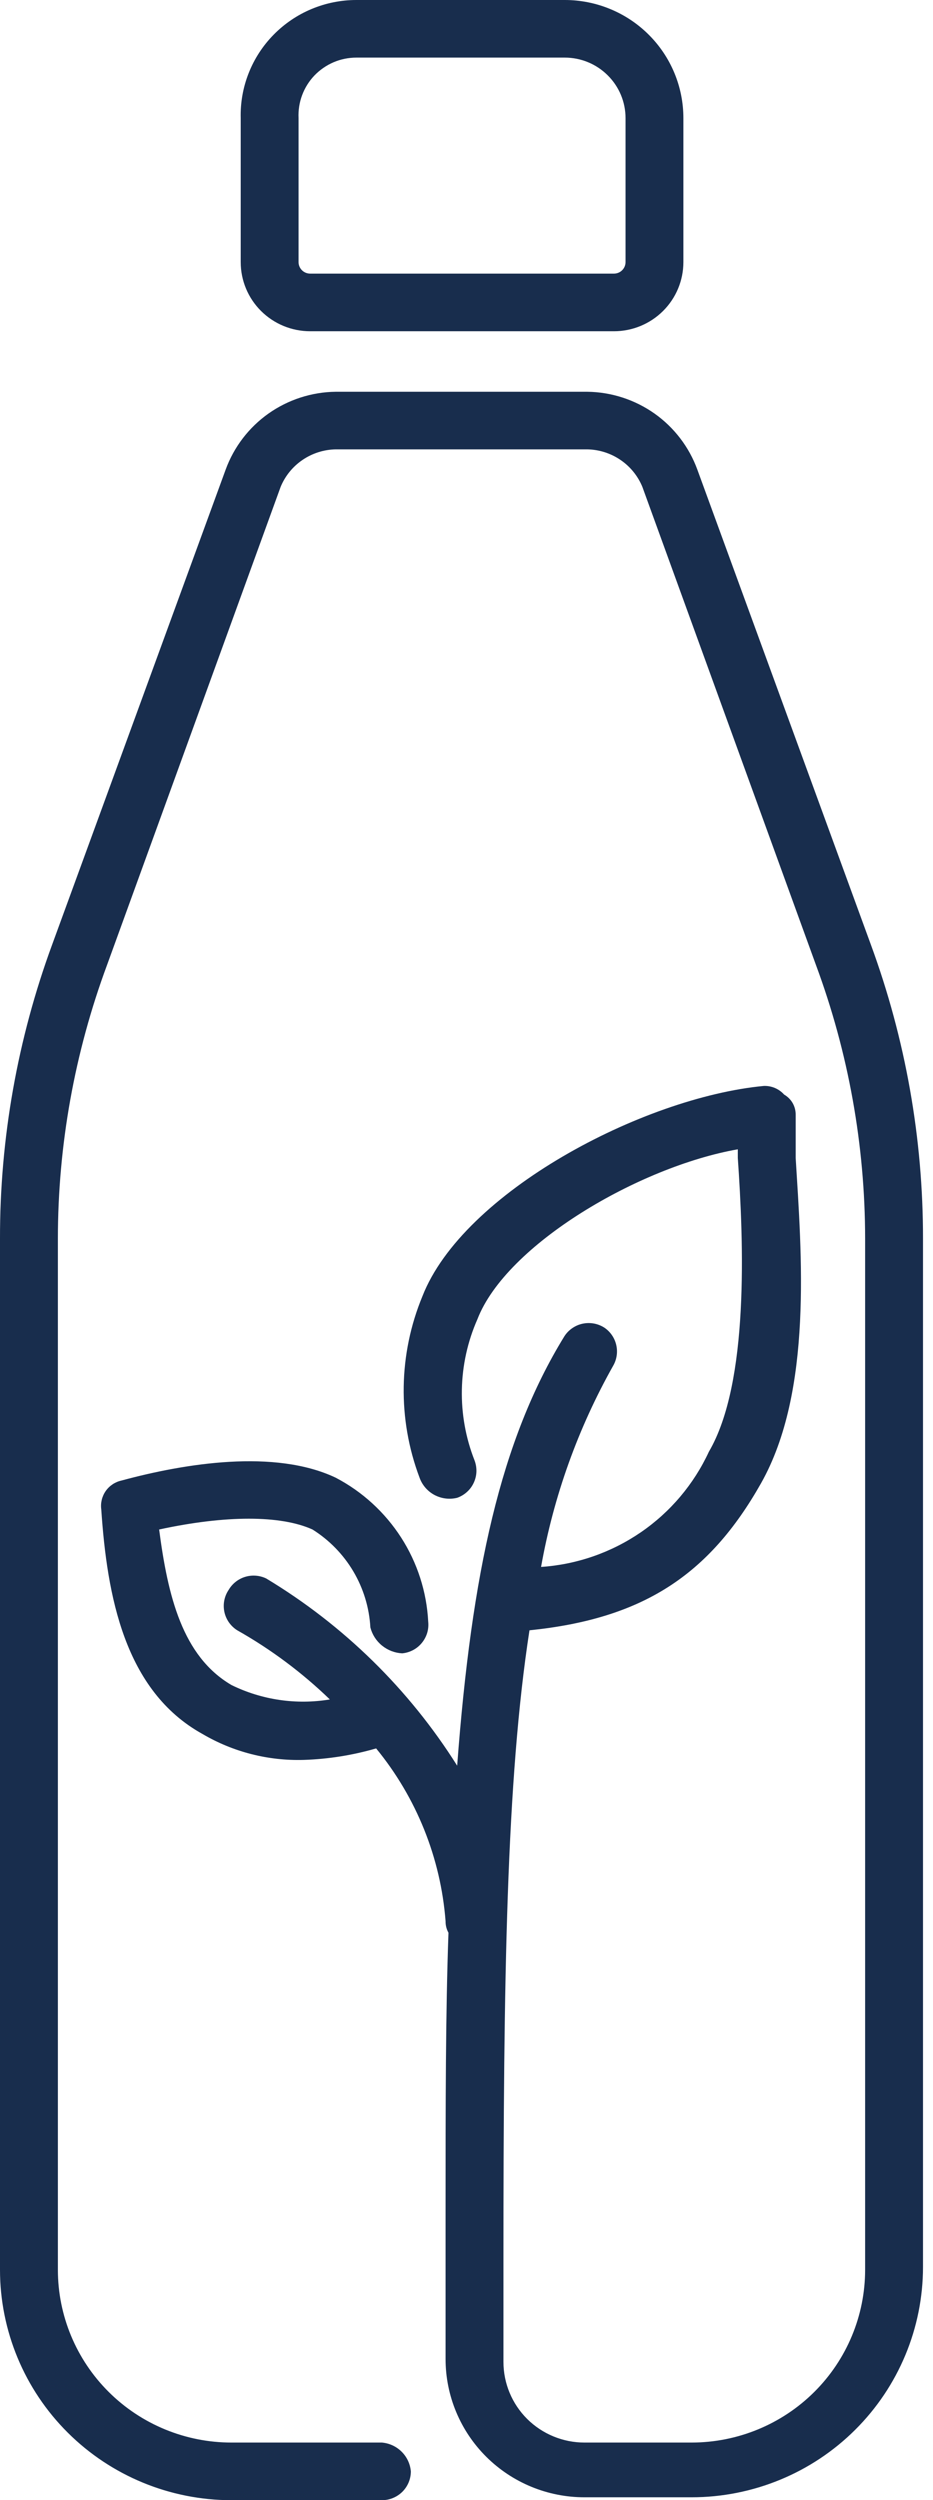 <svg xmlns="http://www.w3.org/2000/svg" width="28" height="75" viewBox="0 0 28 75" fill="none"><g id="Group">
<path id="svg_1" d="M26.137 28.342L20.927 14.085C20.68 13.409 20.232 12.823 19.643 12.406C19.053 11.99 18.35 11.761 17.627 11.752H10.073C9.35 11.761 8.647 11.99 8.057 12.406C7.468 12.823 7.02 13.409 6.773 14.085L1.563 28.342C0.526 31.165 -0.004 34.149 1.82762e-05 37.155V68.088C1.82762e-05 69.921 0.732 71.68 2.035 72.976C3.337 74.272 5.104 75.001 6.947 75.001H11.462C11.692 75.001 11.913 74.909 12.076 74.748C12.239 74.585 12.33 74.366 12.33 74.136C12.311 73.914 12.213 73.705 12.054 73.547C11.895 73.389 11.686 73.292 11.462 73.272H6.947C5.565 73.272 4.24 72.726 3.263 71.754C2.286 70.782 1.737 69.463 1.737 68.088V37.155C1.739 34.354 2.238 31.575 3.213 28.947L8.423 14.603C8.558 14.277 8.786 13.996 9.079 13.797C9.372 13.597 9.718 13.487 10.073 13.48H17.627C17.982 13.487 18.328 13.597 18.621 13.797C18.914 13.996 19.142 14.277 19.277 14.603L24.487 28.947C25.462 31.575 25.961 34.354 25.963 37.155V68.088C25.963 69.463 25.414 70.782 24.437 71.754C23.46 72.726 22.135 73.272 20.753 73.272H17.54C16.895 73.272 16.277 73.017 15.821 72.564C15.365 72.11 15.109 71.495 15.109 70.853V67.743C15.109 59.361 15.196 53.399 15.89 48.906C19.277 48.561 21.274 47.264 22.837 44.499C24.4 41.735 24.053 37.587 23.879 34.736V33.44C23.88 33.317 23.849 33.197 23.788 33.09C23.727 32.984 23.638 32.896 23.532 32.835C23.456 32.75 23.362 32.683 23.257 32.638C23.152 32.593 23.038 32.572 22.924 32.576C19.277 32.921 13.893 35.773 12.678 38.883C11.958 40.621 11.927 42.567 12.591 44.327C12.67 44.549 12.829 44.734 13.038 44.846C13.247 44.957 13.49 44.988 13.72 44.931C13.829 44.893 13.929 44.833 14.015 44.755C14.101 44.678 14.17 44.584 14.218 44.479C14.267 44.374 14.294 44.261 14.298 44.146C14.301 44.031 14.282 43.916 14.241 43.808C13.975 43.132 13.846 42.409 13.861 41.683C13.876 40.956 14.034 40.24 14.328 39.574C15.196 37.328 19.19 34.995 22.142 34.477V34.736C22.316 37.242 22.49 41.475 21.274 43.549C20.824 44.522 20.119 45.357 19.233 45.965C18.346 46.573 17.312 46.933 16.238 47.005C16.615 44.882 17.349 42.837 18.409 40.957C18.512 40.771 18.542 40.553 18.494 40.346C18.446 40.139 18.323 39.956 18.148 39.834C18.052 39.77 17.943 39.726 17.829 39.704C17.716 39.683 17.599 39.684 17.485 39.708C17.372 39.732 17.265 39.779 17.17 39.845C17.075 39.911 16.994 39.995 16.933 40.093C15.022 43.203 14.154 47.178 13.72 52.967C12.277 50.675 10.314 48.751 7.989 47.351C7.791 47.256 7.565 47.239 7.356 47.303C7.147 47.367 6.97 47.508 6.86 47.697C6.796 47.792 6.752 47.9 6.73 48.014C6.708 48.127 6.71 48.243 6.734 48.356C6.758 48.469 6.805 48.575 6.871 48.67C6.938 48.764 7.022 48.845 7.12 48.906C8.131 49.477 9.065 50.174 9.899 50.98C8.894 51.147 7.861 50.996 6.947 50.548C5.471 49.684 5.036 47.869 4.776 45.882C6.773 45.45 8.423 45.45 9.378 45.882C9.882 46.198 10.303 46.63 10.605 47.141C10.907 47.652 11.082 48.228 11.115 48.82C11.17 49.034 11.292 49.225 11.464 49.364C11.636 49.504 11.848 49.586 12.07 49.597C12.184 49.587 12.295 49.553 12.396 49.5C12.498 49.446 12.587 49.373 12.66 49.284C12.732 49.196 12.787 49.094 12.82 48.985C12.853 48.875 12.863 48.761 12.851 48.647C12.805 47.749 12.524 46.878 12.037 46.121C11.549 45.364 10.873 44.745 10.073 44.327C8.249 43.463 5.557 43.895 3.647 44.413C3.455 44.455 3.286 44.567 3.173 44.727C3.061 44.887 3.013 45.084 3.039 45.277C3.213 47.869 3.734 50.721 6.078 52.017C6.997 52.557 8.051 52.826 9.118 52.794C9.853 52.77 10.582 52.654 11.288 52.449C12.498 53.925 13.226 55.734 13.372 57.633C13.37 57.754 13.4 57.873 13.459 57.979C13.372 60.398 13.372 63.163 13.372 66.274V70.767C13.372 71.867 13.812 72.922 14.593 73.699C15.375 74.477 16.435 74.914 17.54 74.914H20.753C22.596 74.914 24.363 74.186 25.665 72.889C26.968 71.593 27.7 69.835 27.7 68.002V37.155C27.703 34.149 27.174 31.165 26.137 28.342Z" fill="#182D4D"/><path id="svg_2" d="M9.308 9.937H18.425C18.978 9.937 19.508 9.718 19.899 9.329C20.29 8.94 20.509 8.413 20.509 7.863V3.543C20.509 3.077 20.417 2.617 20.238 2.187C20.059 1.757 19.797 1.367 19.466 1.038C19.136 0.709 18.743 0.448 18.311 0.27C17.88 0.092 17.417 1.68831e-07 16.949 1.68831e-07H10.697C10.234 -0 9.775 0.092 9.348 0.271C8.92 0.45 8.534 0.713 8.21 1.043C7.886 1.373 7.632 1.764 7.463 2.193C7.293 2.623 7.212 3.082 7.224 3.543V7.863C7.224 8.413 7.443 8.94 7.834 9.329C8.225 9.718 8.755 9.937 9.308 9.937ZM8.96 3.543C8.949 3.309 8.985 3.074 9.067 2.855C9.149 2.635 9.275 2.434 9.437 2.264C9.6 2.095 9.795 1.96 10.012 1.867C10.228 1.775 10.461 1.728 10.697 1.728H16.949C17.433 1.728 17.896 1.919 18.238 2.26C18.581 2.6 18.773 3.061 18.773 3.543V7.863C18.773 7.955 18.736 8.042 18.671 8.107C18.606 8.172 18.517 8.208 18.425 8.208H9.308C9.216 8.208 9.127 8.172 9.062 8.107C8.997 8.042 8.96 7.955 8.96 7.863V3.543Z" fill="#182D4D"/></g></svg>